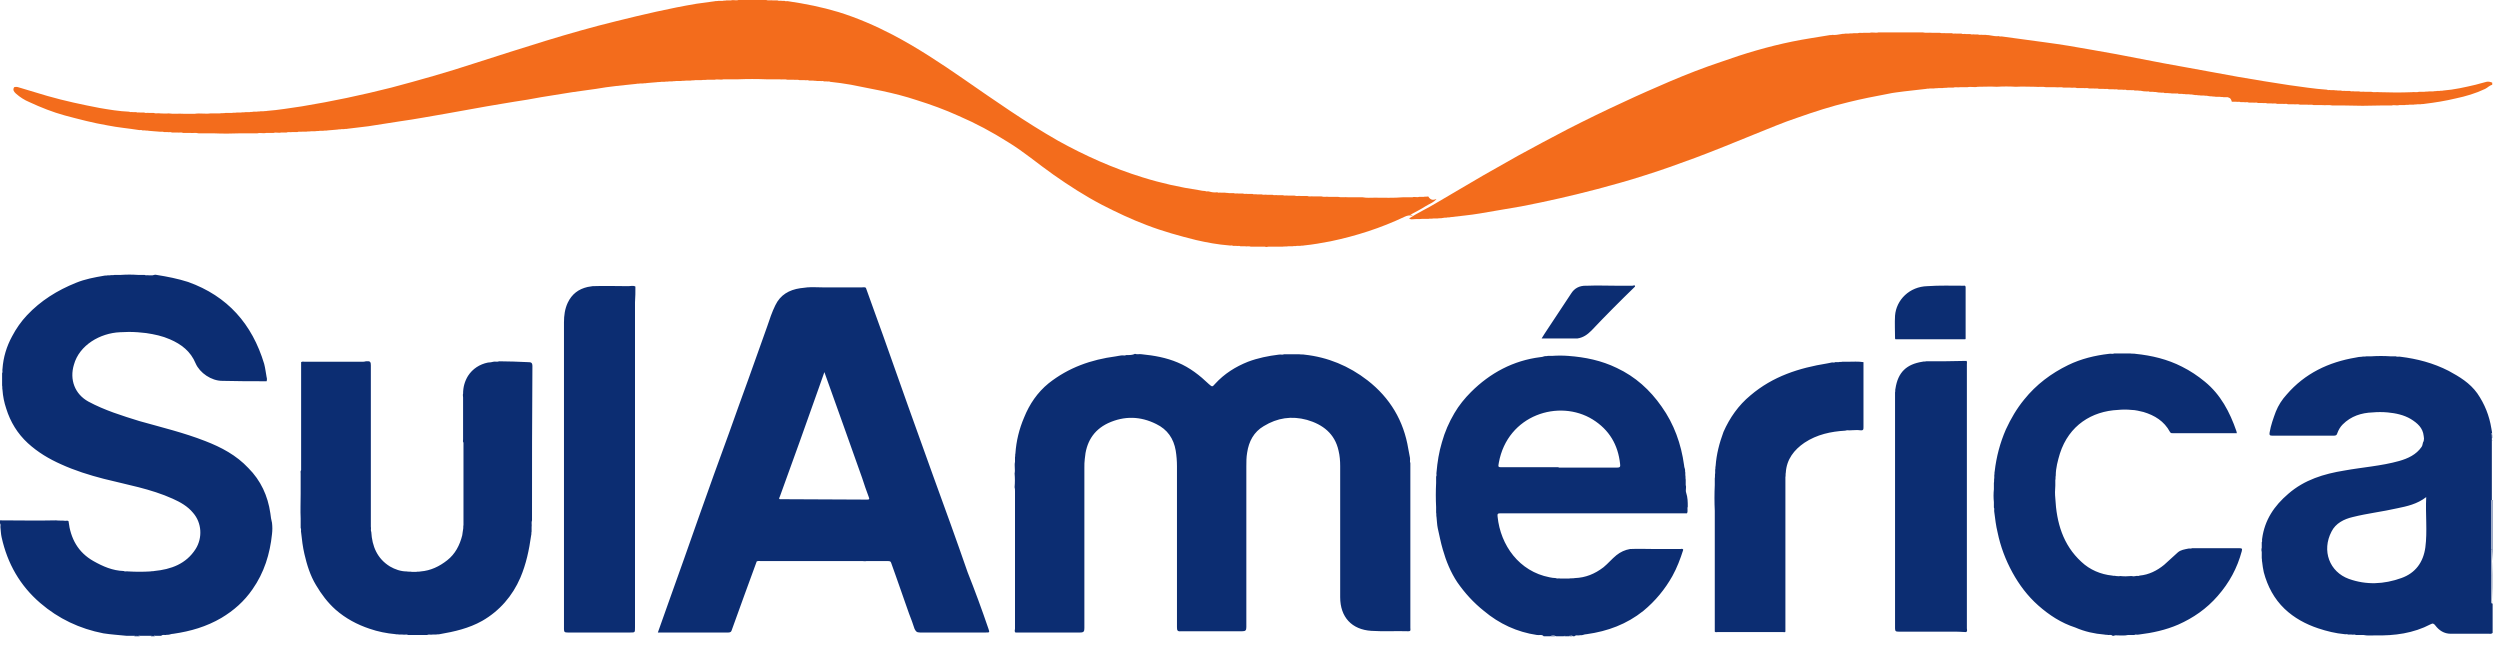 <svg width="56" height="15" viewBox="0 0 56 15" fill="none" xmlns="http://www.w3.org/2000/svg">
<path d="M49.9 2.177C49.872 2.177 49.844 2.177 49.807 2.177C49.779 2.168 49.751 2.177 49.723 2.168C49.696 2.168 49.668 2.168 49.63 2.168C49.602 2.158 49.575 2.168 49.547 2.158C49.519 2.158 49.491 2.158 49.454 2.149C49.426 2.14 49.398 2.149 49.37 2.14C49.342 2.14 49.323 2.14 49.295 2.14C49.268 2.13 49.24 2.14 49.212 2.13C49.184 2.13 49.156 2.13 49.119 2.121C49.091 2.112 49.063 2.121 49.035 2.112C49.007 2.112 48.989 2.112 48.961 2.112C48.933 2.102 48.905 2.112 48.877 2.102C48.849 2.102 48.83 2.102 48.803 2.102C48.775 2.084 48.747 2.102 48.719 2.093C48.691 2.093 48.672 2.093 48.644 2.093C48.616 2.084 48.589 2.093 48.561 2.084C48.533 2.084 48.514 2.084 48.486 2.084C48.458 2.065 48.43 2.084 48.403 2.074C48.374 2.074 48.347 2.074 48.309 2.065C48.282 2.056 48.254 2.065 48.226 2.056C48.198 2.056 48.179 2.056 48.151 2.056C48.123 2.037 48.096 2.056 48.068 2.047C48.04 2.047 48.012 2.047 47.974 2.037C47.947 2.028 47.919 2.037 47.891 2.028C47.863 2.028 47.844 2.028 47.816 2.028C47.788 2.009 47.761 2.028 47.733 2.019C47.705 2.019 47.667 2.019 47.64 2.019C47.612 2 47.575 2.019 47.537 2.009C47.509 2.009 47.472 2.009 47.444 2.009C47.416 1.991 47.379 2.009 47.342 2C47.305 2 47.267 2 47.24 2C47.202 1.981 47.165 2 47.119 1.991C47.081 1.991 47.044 1.991 47.016 1.991C46.979 1.972 46.933 1.991 46.895 1.981C46.858 1.981 46.821 1.981 46.793 1.981C46.747 1.963 46.7 1.981 46.663 1.972C46.616 1.972 46.57 1.972 46.523 1.972C46.477 1.954 46.421 1.972 46.374 1.963C46.328 1.963 46.272 1.963 46.226 1.963C46.17 1.944 46.105 1.963 46.04 1.954C45.974 1.954 45.909 1.954 45.835 1.954C45.751 1.935 45.667 1.954 45.593 1.944C45.444 1.944 45.295 1.935 45.156 1.944C45.016 1.935 44.867 1.935 44.728 1.944C44.588 1.935 44.449 1.944 44.3 1.944C44.225 1.963 44.151 1.935 44.067 1.954C44.012 1.954 43.956 1.954 43.9 1.954C43.853 1.963 43.798 1.944 43.751 1.963C43.714 1.963 43.667 1.963 43.63 1.963C43.593 1.972 43.556 1.963 43.519 1.972C43.491 1.972 43.453 1.972 43.425 1.972C43.388 1.981 43.36 1.972 43.323 1.981H43.23C43.202 1.991 43.174 1.981 43.146 1.991C42.979 2.009 42.812 2.028 42.653 2.047C42.532 2.065 42.411 2.074 42.291 2.102C41.993 2.158 41.705 2.214 41.407 2.288C41.016 2.381 40.644 2.502 40.272 2.633C39.937 2.744 39.611 2.884 39.286 3.014C38.849 3.191 38.421 3.368 37.974 3.535C37.593 3.675 37.211 3.814 36.821 3.935C36.476 4.047 36.132 4.14 35.788 4.233C35.22 4.382 34.653 4.512 34.076 4.623C33.769 4.679 33.453 4.726 33.146 4.782C32.932 4.819 32.709 4.837 32.485 4.865C32.458 4.875 32.43 4.865 32.402 4.875C32.374 4.875 32.346 4.875 32.309 4.884C32.281 4.893 32.244 4.884 32.206 4.893C32.178 4.893 32.141 4.893 32.113 4.893C32.076 4.903 32.03 4.893 31.992 4.903C31.946 4.903 31.899 4.903 31.853 4.903C31.788 4.912 31.713 4.903 31.648 4.912C31.63 4.912 31.602 4.921 31.564 4.893C31.76 4.763 31.974 4.67 32.169 4.549C32.523 4.344 32.876 4.13 33.23 3.926C33.49 3.777 33.741 3.637 34.002 3.489C34.374 3.284 34.746 3.088 35.118 2.893C35.537 2.679 35.955 2.475 36.383 2.279C36.718 2.121 37.062 1.972 37.407 1.823C37.779 1.665 38.16 1.516 38.551 1.386C39.072 1.2 39.602 1.042 40.151 0.93C40.421 0.874 40.691 0.837 40.96 0.791C40.988 0.781 41.016 0.791 41.044 0.781C41.109 0.791 41.184 0.772 41.249 0.763C41.276 0.753 41.304 0.763 41.332 0.753C41.36 0.753 41.379 0.753 41.407 0.753C41.444 0.744 41.481 0.753 41.518 0.744C41.546 0.744 41.584 0.744 41.611 0.744C41.658 0.726 41.705 0.744 41.742 0.735C41.788 0.735 41.835 0.735 41.881 0.735C41.946 0.716 42.011 0.744 42.077 0.726H43.072C43.146 0.744 43.212 0.726 43.286 0.735C43.342 0.735 43.398 0.735 43.453 0.735C43.5 0.753 43.546 0.735 43.584 0.744H43.723C43.76 0.763 43.788 0.744 43.825 0.753C43.863 0.753 43.9 0.753 43.937 0.753C43.965 0.772 44.002 0.753 44.039 0.763H44.133C44.16 0.781 44.198 0.763 44.235 0.772C44.263 0.772 44.281 0.772 44.309 0.772C44.337 0.791 44.374 0.772 44.412 0.781C44.44 0.781 44.458 0.781 44.486 0.781C44.514 0.791 44.542 0.781 44.57 0.791C44.635 0.8 44.709 0.819 44.774 0.809C44.802 0.828 44.83 0.809 44.858 0.819C45.174 0.865 45.491 0.902 45.816 0.949C46.16 0.995 46.505 1.051 46.858 1.116C47.23 1.181 47.602 1.247 47.965 1.321C48.3 1.386 48.635 1.451 48.961 1.507C49.351 1.581 49.742 1.647 50.133 1.721C50.514 1.786 50.896 1.851 51.277 1.907C51.556 1.944 51.844 1.991 52.124 2.009C52.151 2.028 52.179 2.009 52.207 2.019C52.235 2.019 52.254 2.019 52.282 2.019C52.31 2.028 52.337 2.019 52.365 2.028C52.393 2.028 52.412 2.028 52.44 2.028C52.468 2.047 52.505 2.028 52.542 2.037C52.57 2.037 52.598 2.037 52.635 2.037C52.672 2.056 52.7 2.037 52.737 2.047C52.775 2.047 52.812 2.047 52.84 2.047C52.886 2.065 52.933 2.047 52.97 2.056H53.11C53.175 2.074 53.24 2.056 53.305 2.065C53.547 2.074 53.789 2.074 54.021 2.065C54.077 2.056 54.133 2.074 54.189 2.056C54.226 2.056 54.273 2.056 54.31 2.056C54.347 2.047 54.375 2.056 54.412 2.047C54.44 2.047 54.468 2.047 54.505 2.047C54.533 2.037 54.561 2.047 54.589 2.037C54.607 2.037 54.626 2.037 54.645 2.037C54.672 2.028 54.7 2.037 54.728 2.028C54.98 2.009 55.212 1.954 55.454 1.898C55.538 1.879 55.612 1.851 55.696 1.833C55.742 1.823 55.779 1.833 55.826 1.851V1.898C55.761 1.916 55.724 1.963 55.668 1.991C55.454 2.093 55.231 2.158 55.007 2.205C54.775 2.261 54.542 2.298 54.31 2.326C54.282 2.335 54.254 2.326 54.226 2.335C54.198 2.335 54.179 2.335 54.152 2.335C54.124 2.344 54.096 2.335 54.068 2.344C54.04 2.344 54.012 2.344 53.975 2.344C53.938 2.354 53.9 2.344 53.863 2.354C53.826 2.354 53.779 2.354 53.742 2.354C53.686 2.372 53.631 2.344 53.575 2.363C53.491 2.363 53.407 2.363 53.324 2.363C53.054 2.372 52.793 2.372 52.524 2.363C52.431 2.363 52.337 2.363 52.245 2.363C52.17 2.344 52.096 2.363 52.012 2.354H51.826C51.779 2.335 51.724 2.354 51.677 2.344C51.63 2.344 51.575 2.344 51.519 2.344C51.472 2.326 51.416 2.344 51.37 2.335C51.333 2.335 51.286 2.335 51.249 2.335C51.212 2.316 51.175 2.335 51.128 2.326H51.007C50.961 2.307 50.914 2.326 50.877 2.316C50.849 2.316 50.812 2.316 50.784 2.316C50.747 2.298 50.709 2.316 50.672 2.307C50.644 2.307 50.607 2.307 50.579 2.307C50.542 2.288 50.505 2.307 50.468 2.298C50.44 2.298 50.403 2.298 50.375 2.298C50.337 2.279 50.3 2.298 50.263 2.288C50.235 2.288 50.217 2.288 50.189 2.288C50.161 2.27 50.123 2.288 50.086 2.279C50.058 2.279 50.021 2.279 49.993 2.279C49.965 2.177 49.928 2.195 49.9 2.177Z" fill="#F36C1C"/>
<path d="M32.178 4.456C32.113 4.54 32.011 4.568 31.927 4.623C31.825 4.689 31.713 4.744 31.592 4.81C31.62 4.81 31.629 4.819 31.639 4.819C31.639 4.828 31.639 4.828 31.629 4.828C31.573 4.819 31.518 4.828 31.462 4.856C30.932 5.107 30.383 5.284 29.806 5.405C29.611 5.442 29.406 5.479 29.211 5.498C29.183 5.507 29.155 5.498 29.127 5.507C29.099 5.507 29.08 5.507 29.052 5.507C29.024 5.517 28.987 5.507 28.95 5.517C28.922 5.517 28.885 5.517 28.857 5.517C28.811 5.526 28.764 5.517 28.727 5.526C28.625 5.526 28.522 5.526 28.41 5.526C28.383 5.535 28.355 5.535 28.336 5.526C28.234 5.526 28.131 5.526 28.02 5.526C27.973 5.507 27.927 5.526 27.89 5.517C27.852 5.517 27.815 5.517 27.787 5.517C27.759 5.498 27.722 5.517 27.685 5.507C27.666 5.507 27.648 5.507 27.62 5.507C27.592 5.489 27.564 5.507 27.536 5.498C27.285 5.479 27.034 5.433 26.792 5.377C26.42 5.284 26.048 5.182 25.685 5.042C25.341 4.912 25.006 4.754 24.68 4.586C24.308 4.391 23.945 4.158 23.601 3.916C23.257 3.675 22.931 3.396 22.578 3.182C22.224 2.958 21.861 2.763 21.471 2.595C21.164 2.456 20.857 2.344 20.531 2.242C20.28 2.158 20.019 2.093 19.759 2.037C19.526 1.991 19.294 1.944 19.061 1.898C18.912 1.87 18.754 1.851 18.596 1.833C18.568 1.814 18.54 1.833 18.512 1.823C18.494 1.823 18.475 1.823 18.457 1.823C18.429 1.805 18.401 1.823 18.373 1.814C18.345 1.814 18.326 1.814 18.298 1.814C18.27 1.805 18.243 1.814 18.215 1.805C18.187 1.805 18.159 1.805 18.122 1.805C18.094 1.786 18.057 1.805 18.019 1.795C17.982 1.795 17.945 1.795 17.908 1.795C17.861 1.777 17.815 1.795 17.777 1.786C17.731 1.786 17.684 1.786 17.638 1.786C17.582 1.768 17.517 1.786 17.461 1.777C17.368 1.777 17.275 1.777 17.182 1.777C16.959 1.768 16.736 1.768 16.522 1.777C16.419 1.777 16.317 1.777 16.205 1.777C16.14 1.795 16.075 1.768 16.01 1.786C15.954 1.786 15.898 1.786 15.842 1.786C15.796 1.795 15.749 1.786 15.712 1.795C15.666 1.795 15.619 1.795 15.573 1.795C15.536 1.805 15.508 1.795 15.47 1.805C15.433 1.805 15.396 1.805 15.368 1.805C15.331 1.814 15.294 1.805 15.256 1.814C15.219 1.814 15.182 1.814 15.145 1.814C15.117 1.823 15.089 1.814 15.061 1.823C15.033 1.823 15.015 1.823 14.987 1.823C14.959 1.833 14.921 1.823 14.884 1.833C14.856 1.833 14.838 1.833 14.81 1.833C14.782 1.842 14.745 1.833 14.708 1.842C14.633 1.851 14.559 1.851 14.484 1.861C14.456 1.87 14.428 1.861 14.401 1.87C14.382 1.87 14.363 1.87 14.335 1.87C14.307 1.879 14.28 1.87 14.252 1.879C14.103 1.898 13.954 1.907 13.805 1.926C13.656 1.944 13.498 1.963 13.349 1.991C13.173 2.019 12.996 2.037 12.819 2.065C12.586 2.102 12.354 2.14 12.121 2.177C11.917 2.214 11.721 2.251 11.517 2.279C11.312 2.316 11.107 2.344 10.903 2.382C10.596 2.437 10.28 2.493 9.972 2.549C9.638 2.605 9.303 2.67 8.968 2.716C8.726 2.754 8.493 2.791 8.251 2.828C8.093 2.847 7.944 2.865 7.786 2.884C7.758 2.893 7.731 2.884 7.703 2.893C7.684 2.893 7.665 2.893 7.647 2.893C7.619 2.902 7.591 2.893 7.563 2.902C7.489 2.912 7.414 2.912 7.34 2.921C7.312 2.93 7.275 2.921 7.237 2.93C7.21 2.93 7.191 2.93 7.163 2.93C7.135 2.94 7.098 2.93 7.061 2.94C7.033 2.94 6.996 2.94 6.968 2.94C6.94 2.949 6.903 2.94 6.865 2.949C6.837 2.949 6.8 2.949 6.772 2.949C6.735 2.958 6.698 2.94 6.661 2.958C6.623 2.958 6.586 2.958 6.549 2.958C6.503 2.968 6.456 2.949 6.419 2.968C6.382 2.968 6.335 2.968 6.298 2.968C6.242 2.986 6.186 2.958 6.13 2.977C6.075 2.977 6.019 2.977 5.963 2.977C5.898 2.995 5.833 2.968 5.768 2.986C5.647 2.986 5.526 2.986 5.405 2.986C5.191 2.995 4.977 2.995 4.772 2.986C4.661 2.986 4.549 2.986 4.447 2.986C4.381 2.968 4.316 2.986 4.251 2.977C4.205 2.977 4.149 2.977 4.102 2.977C4.056 2.958 4.009 2.977 3.972 2.968C3.935 2.968 3.888 2.968 3.851 2.968C3.814 2.949 3.786 2.968 3.749 2.958C3.721 2.958 3.702 2.958 3.674 2.958C3.637 2.94 3.6 2.958 3.563 2.949C3.488 2.94 3.405 2.94 3.33 2.93C3.302 2.921 3.274 2.93 3.247 2.921C3.228 2.921 3.209 2.921 3.191 2.921C3.163 2.902 3.135 2.921 3.107 2.912C2.874 2.875 2.642 2.856 2.409 2.809C2.084 2.754 1.767 2.67 1.451 2.586C1.181 2.512 0.921 2.409 0.66 2.288C0.549 2.242 0.446 2.177 0.353 2.093C0.316 2.056 0.279 2.019 0.316 1.954C0.344 1.944 0.381 1.944 0.409 1.954C0.623 2.019 0.846 2.084 1.06 2.149C1.451 2.261 1.842 2.344 2.233 2.419C2.447 2.456 2.67 2.493 2.893 2.502C2.921 2.521 2.949 2.502 2.977 2.512C3.005 2.512 3.023 2.512 3.051 2.512C3.079 2.53 3.107 2.512 3.135 2.521C3.163 2.521 3.2 2.521 3.228 2.521C3.265 2.54 3.302 2.521 3.34 2.53H3.442C3.488 2.549 3.544 2.53 3.591 2.54C3.656 2.54 3.712 2.549 3.777 2.54C3.888 2.558 4 2.54 4.121 2.549C4.205 2.549 4.279 2.549 4.363 2.549C4.484 2.53 4.605 2.558 4.716 2.54C4.782 2.54 4.856 2.54 4.921 2.54C4.968 2.53 5.014 2.54 5.051 2.53C5.098 2.53 5.144 2.53 5.191 2.53C5.228 2.521 5.265 2.53 5.302 2.521C5.33 2.521 5.368 2.521 5.396 2.521C5.423 2.512 5.461 2.521 5.498 2.512C5.526 2.512 5.563 2.512 5.591 2.512C5.619 2.502 5.647 2.512 5.675 2.502C5.702 2.502 5.721 2.502 5.749 2.502C5.777 2.493 5.805 2.502 5.833 2.493C5.851 2.493 5.87 2.493 5.898 2.493C5.926 2.484 5.954 2.493 5.982 2.484C6.242 2.465 6.503 2.419 6.763 2.382C7.442 2.27 8.103 2.13 8.763 1.963C9.396 1.795 10.019 1.619 10.642 1.414C11.694 1.079 12.735 0.735 13.805 0.474C14.401 0.326 14.996 0.186 15.601 0.084C15.74 0.065 15.87 0.047 16.01 0.028C16.038 0.019 16.066 0.028 16.094 0.019C16.122 0.019 16.159 0.019 16.187 0.019C16.215 0.009 16.242 0.019 16.27 0.009C16.308 0.009 16.345 0.009 16.373 0.009C16.429 -0.009 16.484 0.019 16.54 0C16.745 0 16.959 0 17.163 0C17.21 0.019 17.266 -8.51832e-07 17.312 0.009C17.35 0.009 17.387 0.009 17.415 0.009C17.443 0.028 17.48 0.009 17.517 0.019H17.573C17.601 0.037 17.629 0.019 17.657 0.028C18.038 0.084 18.41 0.158 18.782 0.27C19.201 0.4 19.61 0.577 20.001 0.781C20.55 1.07 21.071 1.414 21.582 1.768C22.28 2.251 22.968 2.735 23.703 3.154C24.308 3.489 24.931 3.768 25.592 3.972C26.01 4.103 26.429 4.196 26.866 4.261C26.913 4.27 26.95 4.279 26.997 4.279C27.024 4.298 27.052 4.279 27.08 4.289C27.145 4.307 27.201 4.316 27.266 4.307C27.294 4.326 27.322 4.307 27.35 4.316C27.378 4.316 27.406 4.316 27.443 4.316C27.471 4.326 27.499 4.316 27.527 4.326C27.564 4.326 27.601 4.326 27.638 4.326C27.666 4.344 27.703 4.326 27.741 4.335C27.778 4.335 27.815 4.335 27.843 4.335C27.88 4.354 27.908 4.335 27.945 4.344C27.983 4.344 28.02 4.344 28.057 4.344C28.085 4.363 28.122 4.344 28.159 4.354C28.197 4.354 28.234 4.354 28.262 4.354C28.299 4.372 28.336 4.354 28.383 4.363C28.42 4.363 28.466 4.363 28.504 4.363C28.541 4.382 28.578 4.363 28.615 4.372C28.652 4.372 28.699 4.372 28.736 4.372C28.773 4.391 28.82 4.372 28.857 4.382C28.904 4.382 28.95 4.382 28.997 4.382C29.043 4.4 29.099 4.382 29.145 4.391C29.192 4.391 29.238 4.391 29.285 4.391C29.331 4.41 29.378 4.391 29.415 4.4C29.48 4.4 29.536 4.4 29.601 4.4C29.657 4.419 29.713 4.4 29.769 4.41C29.834 4.41 29.899 4.41 29.973 4.41C30.048 4.428 30.122 4.41 30.206 4.419C30.308 4.419 30.42 4.419 30.522 4.419C30.615 4.437 30.699 4.428 30.792 4.428C31.006 4.428 31.22 4.437 31.425 4.419C31.499 4.419 31.573 4.419 31.639 4.419C31.685 4.4 31.741 4.428 31.787 4.41H31.89C31.918 4.4 31.955 4.41 31.992 4.4C32.048 4.493 32.113 4.484 32.178 4.456Z" fill="#F36C1C"/>
<path d="M3.507 6.158C3.749 6.196 3.982 6.242 4.214 6.316C5.098 6.633 5.647 7.256 5.917 8.149C5.944 8.251 5.954 8.354 5.972 8.447C5.982 8.475 5.982 8.512 5.972 8.54C5.637 8.54 5.312 8.54 4.977 8.531C4.735 8.531 4.475 8.354 4.382 8.14C4.27 7.87 4.065 7.712 3.805 7.6C3.637 7.526 3.461 7.489 3.275 7.461C3.209 7.451 3.144 7.451 3.079 7.442C2.949 7.433 2.819 7.433 2.688 7.442C2.242 7.461 1.777 7.731 1.656 8.168C1.554 8.503 1.675 8.828 1.981 8.996C2.344 9.191 2.735 9.312 3.126 9.433C3.619 9.572 4.121 9.693 4.596 9.879C4.958 10.019 5.293 10.196 5.563 10.484C5.842 10.763 6 11.107 6.056 11.498C6.065 11.573 6.075 11.647 6.093 11.712C6.103 11.796 6.103 11.88 6.093 11.963C6.047 12.41 5.917 12.828 5.656 13.2C5.47 13.47 5.237 13.675 4.958 13.842C4.623 14.038 4.27 14.14 3.889 14.196C3.861 14.196 3.823 14.205 3.796 14.214C3.768 14.224 3.74 14.214 3.712 14.224C3.675 14.224 3.637 14.214 3.609 14.242H3.479C3.451 14.233 3.414 14.233 3.386 14.242H3.144C3.098 14.233 3.061 14.233 3.014 14.242H2.837C2.661 14.224 2.493 14.214 2.316 14.187C1.786 14.084 1.312 13.861 0.902 13.508C0.447 13.117 0.167 12.624 0.037 12.038C0.019 11.963 0.019 11.889 0.009 11.805C0.009 11.777 0.019 11.749 0 11.721V11.656C0.419 11.656 0.837 11.666 1.256 11.656C1.321 11.666 1.395 11.656 1.461 11.666C1.488 11.666 1.516 11.656 1.535 11.675C1.581 12.066 1.749 12.373 2.093 12.568C2.307 12.689 2.521 12.782 2.772 12.791C2.8 12.81 2.837 12.791 2.875 12.8C3.042 12.81 3.209 12.81 3.368 12.8C3.396 12.791 3.423 12.8 3.451 12.791C3.833 12.754 4.168 12.633 4.382 12.298C4.54 12.047 4.521 11.712 4.326 11.489C4.205 11.34 4.037 11.247 3.87 11.172C3.377 10.949 2.837 10.856 2.326 10.726C2 10.642 1.675 10.54 1.368 10.4C1.098 10.28 0.847 10.131 0.623 9.926C0.391 9.712 0.233 9.452 0.14 9.154C0.093 9.014 0.065 8.875 0.056 8.735C0.047 8.698 0.056 8.67 0.047 8.633C0.047 8.54 0.047 8.447 0.047 8.363C0.065 8.326 0.047 8.298 0.056 8.261C0.074 8 0.149 7.758 0.27 7.535C0.363 7.358 0.474 7.2 0.605 7.061C0.912 6.735 1.284 6.503 1.702 6.335C1.907 6.251 2.112 6.214 2.326 6.177C2.354 6.168 2.382 6.177 2.409 6.168C2.428 6.168 2.437 6.168 2.456 6.168C2.493 6.158 2.53 6.168 2.568 6.158H2.707C2.837 6.149 2.958 6.149 3.089 6.158C3.135 6.158 3.191 6.158 3.237 6.158C3.275 6.177 3.302 6.158 3.34 6.168C3.368 6.168 3.386 6.168 3.414 6.168C3.451 6.158 3.479 6.149 3.507 6.158ZM47.137 14.214C47.165 14.224 47.193 14.214 47.221 14.224C47.258 14.224 47.295 14.214 47.323 14.242H47.351C47.379 14.224 47.407 14.233 47.435 14.233C47.509 14.233 47.593 14.242 47.667 14.224C47.714 14.224 47.76 14.224 47.807 14.224C47.835 14.205 47.872 14.224 47.909 14.214C48.216 14.177 48.514 14.112 48.793 13.991C49.128 13.842 49.426 13.638 49.677 13.349C49.937 13.052 50.114 12.726 50.216 12.345C50.235 12.28 50.207 12.28 50.16 12.28C49.807 12.28 49.453 12.28 49.1 12.28C49.072 12.298 49.044 12.28 49.016 12.289C48.932 12.307 48.849 12.317 48.784 12.373C48.681 12.466 48.579 12.559 48.477 12.652C48.319 12.782 48.133 12.875 47.928 12.893C47.9 12.912 47.872 12.893 47.844 12.903C47.807 12.912 47.779 12.912 47.742 12.903C47.658 12.912 47.574 12.912 47.491 12.903C47.463 12.912 47.435 12.903 47.398 12.903C47.37 12.893 47.342 12.903 47.314 12.893C47.053 12.866 46.812 12.763 46.625 12.587C46.207 12.205 46.067 11.703 46.039 11.163C46.03 11.07 46.03 10.977 46.039 10.875C46.039 10.838 46.039 10.791 46.039 10.754C46.049 10.726 46.039 10.689 46.049 10.652C46.049 10.484 46.095 10.317 46.142 10.159C46.346 9.526 46.858 9.21 47.444 9.182C47.546 9.172 47.649 9.172 47.742 9.182C47.835 9.182 47.928 9.21 48.012 9.228C48.263 9.303 48.477 9.433 48.607 9.675C48.626 9.703 48.635 9.703 48.663 9.703C49.137 9.703 49.621 9.703 50.105 9.703C50.105 9.684 50.095 9.665 50.095 9.656C49.947 9.228 49.742 8.838 49.388 8.549C49.23 8.419 49.063 8.307 48.877 8.214C48.551 8.047 48.198 7.963 47.835 7.926C47.798 7.917 47.751 7.926 47.714 7.917C47.593 7.917 47.472 7.917 47.36 7.917C47.323 7.935 47.286 7.917 47.239 7.926C46.923 7.963 46.616 8.037 46.328 8.177C45.946 8.363 45.611 8.614 45.342 8.949C45.174 9.154 45.044 9.377 44.932 9.619C44.802 9.917 44.718 10.233 44.681 10.559C44.672 10.586 44.681 10.614 44.672 10.642C44.672 10.661 44.672 10.68 44.672 10.707C44.663 10.745 44.672 10.782 44.663 10.819C44.663 10.866 44.663 10.912 44.663 10.959C44.653 11.052 44.653 11.154 44.663 11.247V11.368C44.681 11.396 44.663 11.433 44.672 11.47C44.691 11.619 44.709 11.777 44.746 11.926C44.811 12.242 44.923 12.54 45.081 12.828C45.23 13.098 45.416 13.349 45.658 13.563C45.9 13.777 46.17 13.954 46.486 14.056C46.7 14.149 46.914 14.196 47.137 14.214ZM55.817 11.2C55.817 11.21 55.826 11.21 55.835 11.2V9.879C55.835 9.87 55.826 9.87 55.817 9.879V11.2ZM55.826 12.317C55.817 12.307 55.817 12.307 55.807 12.317C55.807 12.698 55.807 13.08 55.807 13.452C55.807 13.48 55.798 13.508 55.826 13.526V12.317ZM55.826 11.2C55.817 11.2 55.817 11.2 55.807 11.2C55.807 11.573 55.807 11.945 55.807 12.317C55.817 12.317 55.817 12.317 55.826 12.317V11.2ZM3.135 14.252C3.089 14.233 3.051 14.224 3.005 14.252H3.135ZM34.858 14.252C34.811 14.233 34.774 14.224 34.727 14.252H34.858ZM35.146 14.252C35.155 14.242 35.155 14.242 35.146 14.242C35.109 14.242 35.071 14.233 35.034 14.252H35.146ZM55.817 9.796C55.817 9.805 55.826 9.805 55.826 9.796V9.703C55.826 9.703 55.817 9.703 55.807 9.703C55.817 9.731 55.817 9.768 55.817 9.796ZM3.47 14.252C3.442 14.224 3.405 14.233 3.377 14.252H3.47ZM35.23 14.252C35.211 14.224 35.174 14.242 35.155 14.242V14.252H35.23ZM55.817 9.796C55.817 9.824 55.817 9.852 55.817 9.879C55.817 9.879 55.826 9.879 55.835 9.879V9.796C55.826 9.796 55.817 9.796 55.817 9.796ZM25.229 7.954C25.192 7.972 25.145 7.954 25.108 7.963C25.071 7.972 25.034 7.972 24.997 7.982C24.438 8.056 23.936 8.233 23.489 8.586C23.238 8.791 23.061 9.052 22.941 9.349C22.829 9.61 22.764 9.879 22.745 10.159C22.736 10.186 22.745 10.214 22.736 10.242C22.736 10.28 22.736 10.317 22.736 10.345C22.717 10.428 22.745 10.521 22.727 10.605C22.736 10.707 22.736 10.81 22.727 10.912C22.736 10.94 22.736 10.977 22.736 11.005C22.736 12.028 22.736 13.061 22.736 14.084C22.736 14.112 22.717 14.14 22.745 14.168C22.773 14.168 22.801 14.168 22.829 14.168C23.285 14.168 23.741 14.168 24.197 14.168C24.28 14.168 24.29 14.14 24.29 14.066C24.29 12.866 24.29 11.675 24.29 10.475C24.29 10.41 24.29 10.345 24.299 10.28C24.327 9.917 24.485 9.638 24.82 9.479C25.183 9.312 25.545 9.321 25.899 9.498C26.15 9.619 26.29 9.824 26.336 10.093C26.355 10.214 26.364 10.326 26.364 10.447C26.364 11.647 26.364 12.847 26.364 14.047C26.364 14.121 26.373 14.149 26.457 14.14C26.913 14.14 27.369 14.14 27.825 14.14C27.899 14.14 27.918 14.121 27.918 14.047C27.918 12.847 27.918 11.647 27.918 10.447C27.918 10.345 27.918 10.242 27.936 10.14C27.973 9.889 28.085 9.675 28.308 9.545C28.615 9.358 28.932 9.312 29.276 9.405C29.629 9.507 29.899 9.712 29.983 10.093C30.011 10.205 30.02 10.326 30.02 10.438C30.02 11.414 30.02 12.4 30.02 13.377C30.02 13.824 30.28 14.103 30.718 14.131C30.997 14.149 31.267 14.131 31.546 14.14C31.611 14.14 31.592 14.103 31.592 14.066C31.592 13.722 31.592 13.377 31.592 13.033C31.592 12.149 31.592 11.256 31.592 10.373C31.574 10.335 31.592 10.298 31.583 10.252C31.574 10.186 31.555 10.121 31.546 10.056C31.443 9.424 31.136 8.912 30.634 8.521C30.215 8.196 29.741 8 29.22 7.944C29.183 7.935 29.136 7.944 29.099 7.935C28.987 7.935 28.876 7.935 28.764 7.935C28.727 7.954 28.69 7.935 28.643 7.944C28.411 7.972 28.178 8.019 27.955 8.103C27.676 8.214 27.424 8.372 27.22 8.596C27.155 8.67 27.155 8.67 27.08 8.605C26.876 8.41 26.652 8.233 26.383 8.121C26.122 8.01 25.852 7.963 25.573 7.935C25.527 7.926 25.471 7.944 25.424 7.926C25.369 7.954 25.303 7.954 25.229 7.954ZM11.182 8.093C11.135 8.112 11.089 8.093 11.052 8.103C11.014 8.112 10.977 8.121 10.931 8.121C10.745 8.158 10.586 8.261 10.484 8.419C10.41 8.54 10.373 8.67 10.373 8.819C10.363 8.847 10.373 8.875 10.373 8.903C10.373 9.219 10.373 9.526 10.373 9.842C10.373 9.87 10.363 9.889 10.382 9.917C10.382 10.307 10.382 10.689 10.382 11.079C10.382 11.303 10.382 11.526 10.382 11.759C10.373 11.796 10.382 11.824 10.373 11.861C10.363 11.907 10.363 11.945 10.354 11.991C10.298 12.214 10.196 12.41 10.019 12.549C9.842 12.689 9.647 12.782 9.424 12.8C9.386 12.81 9.359 12.8 9.321 12.81C9.293 12.81 9.256 12.81 9.228 12.81C9.191 12.8 9.154 12.81 9.107 12.8C8.977 12.8 8.847 12.754 8.735 12.689C8.447 12.512 8.335 12.233 8.317 11.917C8.298 11.88 8.317 11.842 8.307 11.796C8.307 11.731 8.307 11.675 8.307 11.61C8.307 10.466 8.307 9.331 8.307 8.186C8.307 8.121 8.298 8.084 8.224 8.093C8.214 8.093 8.205 8.093 8.196 8.093C8.168 8.103 8.14 8.103 8.112 8.103C7.684 8.103 7.256 8.103 6.828 8.103C6.8 8.103 6.772 8.093 6.745 8.112C6.745 8.549 6.745 8.986 6.745 9.424C6.745 9.796 6.745 10.159 6.745 10.531C6.726 10.559 6.735 10.577 6.735 10.605C6.735 10.754 6.735 10.903 6.735 11.061C6.735 11.247 6.726 11.433 6.735 11.619C6.735 11.684 6.735 11.749 6.735 11.824C6.754 11.861 6.735 11.889 6.745 11.926C6.763 12.094 6.782 12.252 6.819 12.41C6.875 12.652 6.949 12.893 7.079 13.107C7.2 13.312 7.34 13.498 7.517 13.656C7.74 13.852 8 13.991 8.279 14.084C8.466 14.149 8.661 14.187 8.856 14.205C8.884 14.214 8.912 14.205 8.94 14.214C8.968 14.214 8.986 14.214 9.014 14.214C9.061 14.224 9.107 14.205 9.145 14.224C9.284 14.224 9.424 14.224 9.563 14.224C9.61 14.205 9.656 14.224 9.693 14.214C9.721 14.214 9.74 14.214 9.768 14.214C9.796 14.205 9.824 14.214 9.852 14.205C10.177 14.149 10.503 14.075 10.8 13.908C11.191 13.684 11.48 13.349 11.656 12.94C11.787 12.633 11.852 12.317 11.898 11.991C11.908 11.963 11.898 11.935 11.908 11.907C11.908 11.87 11.908 11.833 11.908 11.805C11.917 11.759 11.898 11.703 11.917 11.656C11.917 11.647 11.917 11.638 11.917 11.628C11.917 10.484 11.917 9.34 11.926 8.205C11.926 8.121 11.898 8.112 11.824 8.112C11.601 8.103 11.396 8.093 11.182 8.093ZM14.233 6.419C14.187 6.391 14.131 6.41 14.075 6.41C13.805 6.41 13.545 6.4 13.275 6.41C13.238 6.419 13.201 6.419 13.163 6.428C12.959 6.475 12.81 6.586 12.717 6.782C12.652 6.921 12.633 7.07 12.633 7.219C12.633 9.507 12.633 11.796 12.633 14.094C12.633 14.159 12.652 14.168 12.717 14.168C13.182 14.168 13.656 14.168 14.122 14.168C14.224 14.168 14.224 14.168 14.224 14.056C14.224 11.628 14.224 9.2 14.224 6.772C14.233 6.651 14.233 6.54 14.233 6.419ZM38.43 10.438C38.42 10.466 38.43 10.493 38.42 10.521C38.42 10.549 38.42 10.568 38.42 10.596C38.411 10.633 38.42 10.68 38.411 10.717C38.411 10.763 38.411 10.819 38.411 10.866C38.402 11.061 38.402 11.247 38.411 11.442C38.411 12.345 38.411 13.247 38.411 14.149C38.43 14.168 38.448 14.159 38.467 14.159C38.96 14.159 39.453 14.159 39.946 14.159C39.965 14.159 39.983 14.168 39.993 14.149C39.993 14.131 39.993 14.112 39.993 14.094C39.993 12.977 39.993 11.87 39.993 10.754C39.993 10.735 39.993 10.707 39.993 10.689C40.002 10.652 39.993 10.624 40.002 10.586C40.02 10.289 40.188 10.075 40.42 9.917C40.7 9.731 41.016 9.665 41.332 9.647C41.379 9.628 41.425 9.647 41.462 9.638C41.528 9.638 41.602 9.628 41.667 9.638C41.742 9.647 41.742 9.619 41.742 9.563C41.742 9.079 41.742 8.596 41.742 8.112C41.621 8.093 41.509 8.103 41.388 8.103C41.351 8.103 41.304 8.103 41.267 8.103C41.239 8.112 41.211 8.103 41.183 8.112C41.155 8.112 41.127 8.112 41.109 8.112C41.081 8.131 41.053 8.112 41.025 8.121C40.997 8.131 40.96 8.131 40.932 8.14C40.3 8.242 39.714 8.428 39.211 8.856C38.941 9.079 38.746 9.358 38.606 9.675C38.513 9.926 38.448 10.177 38.43 10.438ZM43.146 8.093C43.118 8.103 43.09 8.093 43.062 8.103C42.709 8.158 42.514 8.335 42.458 8.707C42.449 8.735 42.458 8.763 42.449 8.791C42.449 8.8 42.449 8.81 42.449 8.819C42.449 10.568 42.449 12.317 42.449 14.075C42.449 14.14 42.467 14.149 42.532 14.149C42.923 14.149 43.304 14.149 43.695 14.149C43.807 14.149 43.928 14.149 44.039 14.159C44.077 14.14 44.058 14.103 44.058 14.075C44.058 12.103 44.058 10.131 44.058 8.158C44.058 8.131 44.067 8.103 44.049 8.084C43.732 8.093 43.435 8.093 43.146 8.093ZM42.449 7.07C42.439 7.237 42.449 7.405 42.449 7.582C42.449 7.591 42.458 7.591 42.458 7.6C42.7 7.6 42.932 7.6 43.174 7.6C43.462 7.6 43.742 7.6 44.021 7.6C44.03 7.591 44.03 7.591 44.03 7.582C44.03 7.2 44.03 6.819 44.03 6.437C44.03 6.41 44.021 6.391 43.983 6.4C43.714 6.4 43.444 6.391 43.174 6.41C42.774 6.419 42.476 6.717 42.449 7.07ZM36.625 6.419C36.625 6.372 36.588 6.4 36.569 6.4C36.448 6.4 36.318 6.4 36.197 6.4C35.983 6.4 35.769 6.391 35.565 6.4C35.546 6.4 35.537 6.4 35.518 6.4C35.378 6.4 35.267 6.456 35.192 6.577C35.062 6.782 34.923 6.977 34.792 7.182C34.709 7.312 34.616 7.442 34.532 7.582C34.774 7.582 35.006 7.582 35.248 7.582C35.276 7.582 35.304 7.582 35.332 7.582C35.462 7.563 35.555 7.498 35.648 7.405C35.965 7.07 36.29 6.744 36.625 6.419ZM54.328 12.261C54.375 11.898 54.328 11.526 54.347 11.135C54.142 11.293 53.919 11.34 53.696 11.386C53.37 11.461 53.035 11.498 52.7 11.582C52.505 11.628 52.319 11.721 52.226 11.907C52.002 12.335 52.179 12.81 52.616 12.968C53.007 13.107 53.398 13.089 53.789 12.949C54.105 12.838 54.282 12.596 54.328 12.261ZM55.826 13.442C55.826 13.47 55.817 13.498 55.835 13.526V14.177C55.807 14.205 55.779 14.196 55.742 14.196C55.463 14.196 55.175 14.196 54.896 14.196C54.747 14.196 54.635 14.121 54.551 14.01C54.523 13.973 54.496 13.954 54.449 13.982C54.058 14.187 53.64 14.242 53.203 14.233C53.119 14.233 53.026 14.242 52.942 14.224C52.886 14.224 52.83 14.224 52.775 14.224C52.737 14.205 52.709 14.224 52.672 14.214H52.598C52.57 14.196 52.542 14.214 52.514 14.205C52.319 14.187 52.123 14.14 51.928 14.075C51.649 13.982 51.389 13.842 51.175 13.638C50.942 13.415 50.793 13.135 50.709 12.819C50.691 12.745 50.681 12.661 50.672 12.587C50.663 12.559 50.672 12.531 50.663 12.503C50.663 12.456 50.663 12.41 50.663 12.363C50.654 12.335 50.654 12.298 50.663 12.27C50.663 12.233 50.663 12.187 50.663 12.149C50.681 12.121 50.663 12.094 50.672 12.066C50.728 11.647 50.942 11.331 51.258 11.061C51.621 10.745 52.058 10.614 52.514 10.54C52.923 10.466 53.342 10.438 53.742 10.326C53.937 10.27 54.123 10.186 54.244 10.01C54.272 9.972 54.263 9.917 54.291 9.879C54.3 9.842 54.3 9.805 54.291 9.768C54.272 9.582 54.151 9.479 54.002 9.386C53.844 9.293 53.668 9.256 53.482 9.238C53.37 9.228 53.258 9.228 53.147 9.238C52.895 9.247 52.663 9.321 52.477 9.507C52.421 9.563 52.384 9.628 52.356 9.703C52.347 9.74 52.328 9.759 52.282 9.759C51.816 9.759 51.361 9.759 50.895 9.759C50.84 9.759 50.83 9.74 50.84 9.684C50.867 9.526 50.923 9.368 50.979 9.219C51.035 9.079 51.119 8.949 51.221 8.838C51.63 8.363 52.161 8.112 52.765 8.01C52.812 8 52.858 7.991 52.905 7.991C52.933 7.982 52.97 7.991 53.007 7.982C53.044 7.982 53.082 7.982 53.109 7.982C53.258 7.972 53.407 7.972 53.556 7.982C53.593 7.982 53.63 7.982 53.668 7.982C53.696 8 53.733 7.982 53.77 7.991C54.142 8.037 54.505 8.131 54.849 8.307C55.091 8.438 55.324 8.577 55.491 8.81C55.658 9.052 55.761 9.312 55.807 9.6C55.817 9.638 55.817 9.675 55.826 9.721C55.835 9.749 55.826 9.786 55.835 9.824C55.835 9.852 55.835 9.879 55.835 9.917C55.835 10.354 55.835 10.791 55.835 11.228C55.835 11.601 55.835 11.973 55.835 12.345C55.817 12.689 55.817 13.07 55.826 13.442ZM36.216 10.475C36.29 10.475 36.299 10.456 36.29 10.391C36.244 9.963 36.048 9.628 35.676 9.396C34.923 8.931 33.769 9.293 33.574 10.363C33.555 10.466 33.555 10.466 33.657 10.466H34.913V10.475C35.35 10.475 35.788 10.475 36.216 10.475ZM37.806 11.349C37.788 11.396 37.816 11.452 37.788 11.498C36.895 11.498 36.011 11.498 35.118 11.498C34.616 11.498 34.113 11.498 33.611 11.498C33.555 11.498 33.536 11.507 33.546 11.573C33.611 12.214 34.029 12.8 34.709 12.931C34.755 12.94 34.802 12.949 34.848 12.949C34.885 12.968 34.913 12.949 34.95 12.959C35.016 12.959 35.081 12.959 35.146 12.959C35.192 12.949 35.239 12.959 35.276 12.949C35.518 12.94 35.723 12.856 35.918 12.707C36.02 12.624 36.104 12.521 36.206 12.438C36.299 12.363 36.402 12.317 36.513 12.298C36.699 12.289 36.895 12.298 37.081 12.298C37.267 12.298 37.453 12.298 37.639 12.298C37.658 12.298 37.695 12.28 37.704 12.317C37.639 12.521 37.565 12.717 37.462 12.903C37.295 13.2 37.081 13.461 36.811 13.684C36.439 13.982 36.011 14.14 35.546 14.205C35.518 14.205 35.481 14.214 35.453 14.224C35.425 14.233 35.397 14.224 35.369 14.233C35.332 14.233 35.295 14.224 35.267 14.252H35.22C35.192 14.233 35.164 14.252 35.136 14.242C35.099 14.242 35.062 14.233 35.025 14.252H34.848C34.802 14.242 34.764 14.242 34.718 14.252H34.578C34.541 14.205 34.476 14.233 34.429 14.224C33.983 14.159 33.583 13.973 33.239 13.684C33.006 13.498 32.811 13.284 32.643 13.042C32.495 12.819 32.392 12.568 32.318 12.307C32.271 12.149 32.243 11.991 32.206 11.833C32.188 11.749 32.188 11.666 32.178 11.582C32.169 11.554 32.178 11.517 32.169 11.479C32.169 11.442 32.169 11.396 32.169 11.359C32.16 11.182 32.16 10.996 32.169 10.819C32.169 10.773 32.169 10.726 32.169 10.68C32.188 10.642 32.169 10.614 32.178 10.577C32.197 10.354 32.234 10.121 32.299 9.907C32.364 9.675 32.457 9.461 32.578 9.256C32.681 9.079 32.811 8.921 32.95 8.782C33.378 8.354 33.899 8.075 34.504 8C34.532 8 34.56 7.991 34.588 7.982C34.616 7.972 34.644 7.982 34.671 7.972C34.699 7.972 34.727 7.972 34.764 7.972C34.885 7.963 35.006 7.963 35.127 7.972C35.509 8 35.871 8.075 36.216 8.242C36.634 8.438 36.96 8.735 37.22 9.107C37.499 9.498 37.658 9.945 37.723 10.419C37.723 10.447 37.732 10.475 37.741 10.503C37.751 10.531 37.741 10.559 37.751 10.586C37.751 10.605 37.751 10.624 37.751 10.642C37.76 10.68 37.751 10.707 37.76 10.745C37.76 10.782 37.76 10.828 37.76 10.866C37.779 10.921 37.751 10.977 37.769 11.033C37.806 11.145 37.806 11.247 37.806 11.349ZM19.424 11.191C19.471 11.191 19.48 11.182 19.461 11.135C19.406 10.996 19.359 10.847 19.312 10.707C19.034 9.926 18.754 9.135 18.466 8.335C18.419 8.465 18.382 8.568 18.345 8.679C18.057 9.489 17.768 10.307 17.471 11.117C17.461 11.145 17.424 11.191 17.498 11.182C18.14 11.182 18.782 11.191 19.424 11.191ZM22.141 14.084C22.169 14.168 22.169 14.168 22.085 14.168C21.592 14.168 21.099 14.168 20.606 14.168C20.531 14.168 20.513 14.14 20.485 14.084C20.448 13.973 20.41 13.861 20.364 13.749C20.299 13.573 20.243 13.396 20.178 13.219C20.103 13.014 20.038 12.81 19.964 12.614C19.954 12.577 19.936 12.568 19.889 12.568C19.731 12.568 19.564 12.568 19.406 12.568C19.378 12.577 19.35 12.568 19.322 12.568C18.559 12.568 17.796 12.568 17.043 12.568C17.015 12.568 16.977 12.559 16.95 12.577C16.857 12.828 16.764 13.089 16.671 13.34C16.578 13.601 16.485 13.861 16.392 14.112C16.382 14.149 16.364 14.168 16.317 14.168C15.796 14.168 15.275 14.168 14.754 14.168C14.754 14.168 14.745 14.168 14.736 14.168C14.819 13.935 14.903 13.694 14.987 13.461C15.098 13.145 15.21 12.838 15.322 12.521C15.433 12.205 15.545 11.889 15.656 11.573C15.768 11.256 15.88 10.949 15.991 10.633C16.103 10.326 16.215 10.019 16.326 9.712C16.475 9.303 16.615 8.893 16.764 8.493C16.903 8.103 17.043 7.712 17.182 7.321C17.238 7.154 17.294 6.986 17.368 6.837C17.48 6.605 17.675 6.493 17.926 6.456C17.982 6.447 18.029 6.447 18.085 6.437C18.196 6.428 18.308 6.437 18.419 6.437C18.717 6.437 19.015 6.437 19.312 6.437C19.34 6.437 19.368 6.428 19.396 6.447C19.526 6.8 19.647 7.154 19.778 7.507C20.15 8.558 20.522 9.61 20.903 10.661C21.164 11.377 21.424 12.094 21.675 12.819C21.834 13.219 21.992 13.647 22.141 14.084Z" fill="#0C2D72"/>
</svg>
